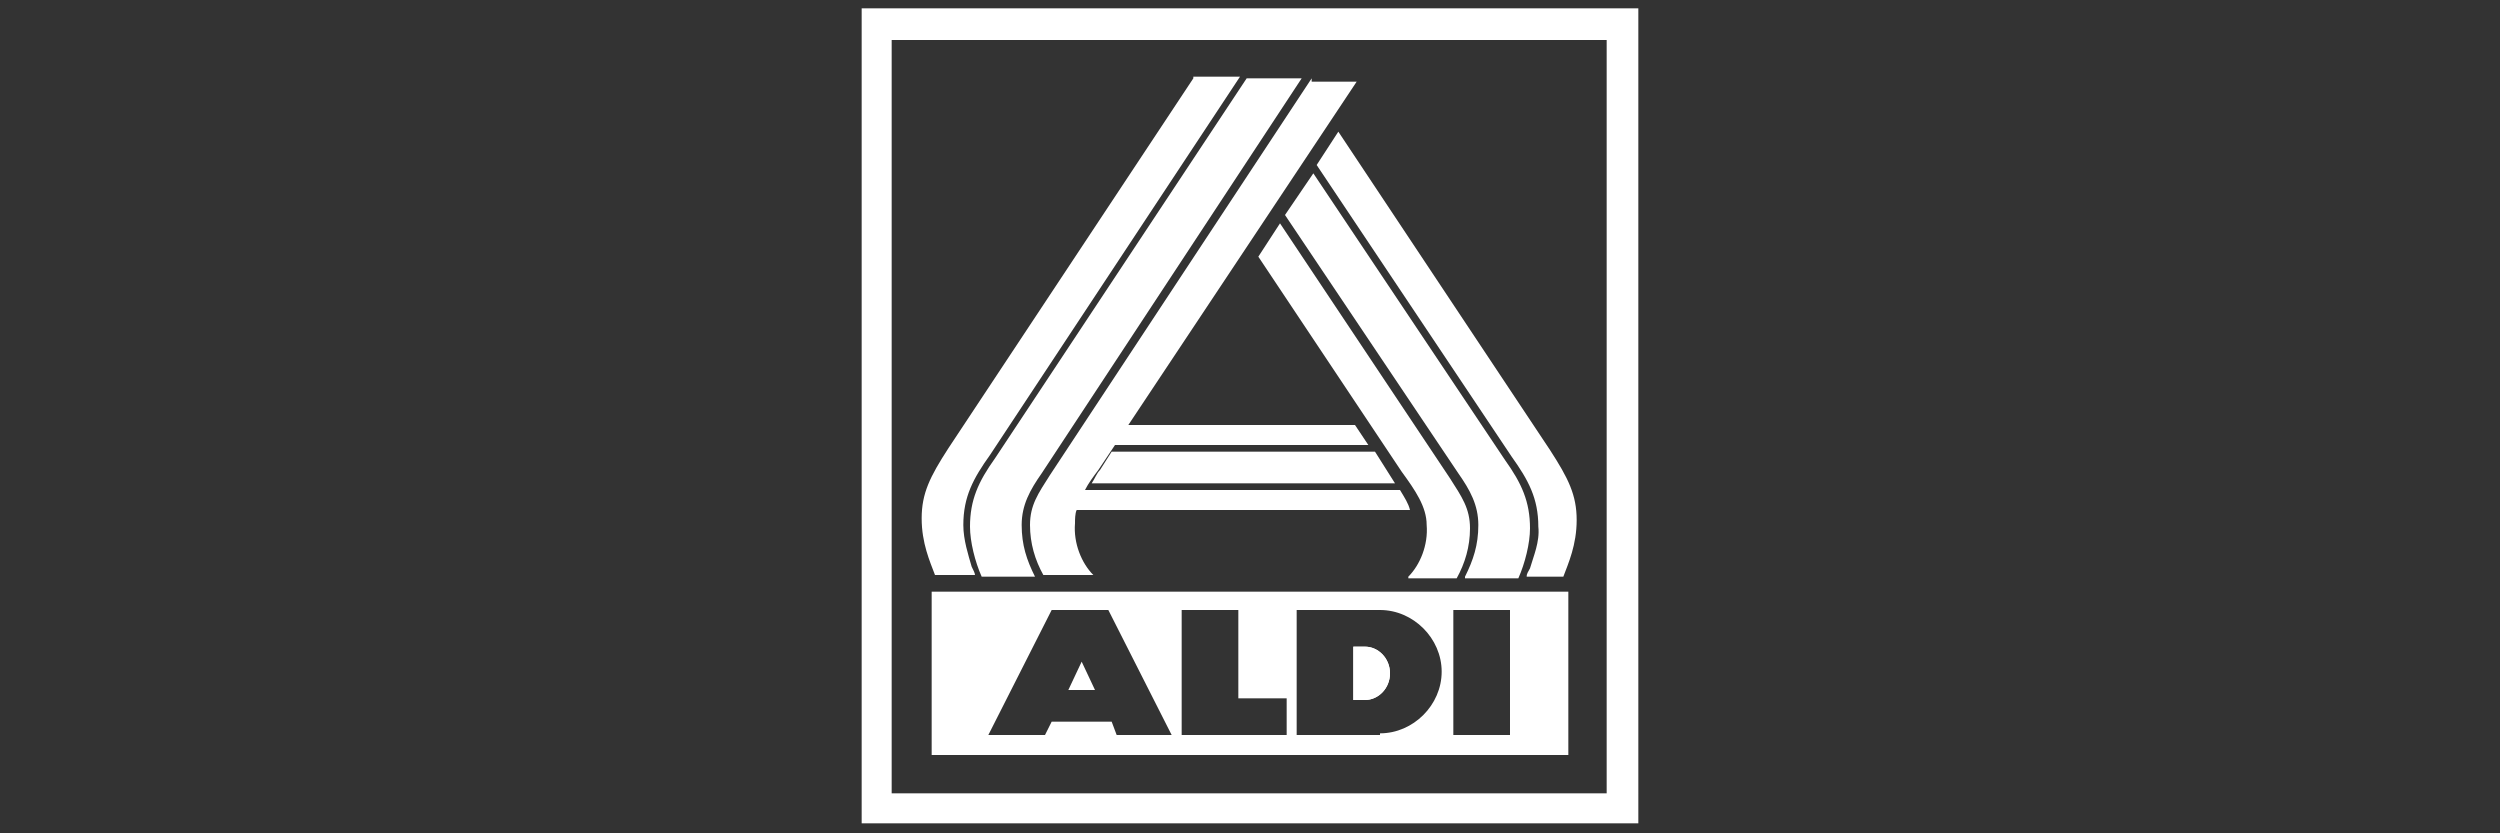 <svg xmlns="http://www.w3.org/2000/svg" id="Laag_1" viewBox="0 0 150 50"><rect x="0" y="0" width="150" height="50" fill="#333333" stroke="none"/><defs><style>      .st0 {        fill: #fff;      }    </style></defs><g id="layer1"><g id="g3363"><path id="path3337" class="st0" d="M51.7.5v48.9h46.6V.5h-46.6ZM96.4,47.6h-42.9V2.4h42.9v45.2Z"></path><path class="st0" d="M81.9,38.8h-.7v3.2h.7c.8,0,1.5-.7,1.5-1.6s-.7-1.6-1.5-1.6ZM81.9,38.8h-.7v3.2h.7c.8,0,1.5-.7,1.5-1.6s-.7-1.6-1.5-1.6ZM81.9,38.8h-.7v3.2h.7c.8,0,1.5-.7,1.5-1.6s-.7-1.6-1.5-1.6ZM81.9,38.8h-.7v3.2h.7c.8,0,1.5-.7,1.5-1.6s-.7-1.6-1.5-1.6ZM81.9,38.8h-.7v3.2h.7c.8,0,1.5-.7,1.5-1.6s-.7-1.6-1.5-1.6ZM55.9,35.5v9.8h38.2v-9.8h-38.2ZM67,44.1l-.3-.8h-3.6l-.4.8h-3.4l3.8-7.5h3.4l3.8,7.5h-3.4ZM77.2,44.1h-6.3v-7.5h3.4v5.3h2.9v2.1ZM82.8,44.1h-5v-7.5h5c2,0,3.7,1.7,3.7,3.7s-1.7,3.7-3.7,3.7ZM90.6,44.1h-3.4v-7.5h3.4v7.5ZM81.9,38.8h-.7v3.2h.7c.8,0,1.5-.7,1.5-1.6s-.7-1.6-1.5-1.6ZM81.9,38.8h-.7v3.2h.7c.8,0,1.5-.7,1.5-1.6s-.7-1.6-1.5-1.6ZM81.9,38.8h-.7v3.2h.7c.8,0,1.5-.7,1.5-1.6s-.7-1.6-1.5-1.6ZM81.9,38.8h-.7v3.2h.7c.8,0,1.5-.7,1.5-1.6s-.7-1.6-1.5-1.6ZM81.9,38.8h-.7v3.2h.7c.8,0,1.5-.7,1.5-1.6s-.7-1.6-1.5-1.6ZM81.9,38.8h-.7v3.2h.7c.8,0,1.5-.7,1.5-1.6s-.7-1.6-1.5-1.6ZM81.9,38.8h-.7v3.2h.7c.8,0,1.5-.7,1.5-1.6s-.7-1.6-1.5-1.6Z"></path><path class="st0" d="M83.4,40.4c0,.9-.7,1.6-1.5,1.6h-.7v-3.2h.7c.8,0,1.5.7,1.5,1.6Z"></path><polygon class="st0" points="65.7 41.4 64.1 41.4 64.9 39.7 65.7 41.4"></polygon><path id="path3343" class="st0" d="M87.9,34.6c.5-1,.8-1.9.8-3.1,0-1.2-.5-2.1-1.2-3.1l-10.4-15.5,1.7-2.5,11.5,17.2c1,1.4,1.5,2.5,1.5,4.1,0,.9-.3,2.1-.7,3h-3.2s0,0,0,0Z"></path><path id="path3345" class="st0" d="M91.6,34.6c0-.2.1-.3.2-.5.2-.7.6-1.6.5-2.5,0-1.7-.6-2.8-1.6-4.2l-11.7-17.5,1.3-2,12.7,19.1c1.1,1.7,1.6,2.7,1.6,4.2s-.5,2.6-.8,3.4h-2.3s0,0,0,0Z"></path><path id="path3347" class="st0" d="M84.5,34.6c.7-.7,1.2-1.9,1.1-3.1,0-1.1-.7-2.1-1.5-3.2l-8.6-12.9,1.3-2,10.2,15.3c.7,1.1,1.2,1.8,1.2,3,0,1.1-.3,2.1-.8,3h-2.9Z"></path><path id="path3349" class="st0" d="M71.6,4.7l-14.7,22.2c-1.1,1.7-1.6,2.7-1.6,4.2s.5,2.6.8,3.4h2.4c0-.1-.1-.3-.2-.5-.2-.7-.5-1.6-.5-2.5,0-1.7.6-2.8,1.6-4.2l15-22.7h-2.8,0Z"></path><path id="path3351" class="st0" d="M74.8,4.7l-15.1,22.8c-1,1.4-1.5,2.5-1.5,4.1,0,.9.3,2.1.7,3h3.2c-.5-1-.8-1.9-.8-3.1,0-1.2.5-2.1,1.2-3.1l15.6-23.7h-3.4Z"></path><path id="path3353" class="st0" d="M65.4,29h18.3l-1.2-1.9h-15.8l-.7,1.1c-.2.2-.3.5-.5.8h0Z"></path><path id="path3355" class="st0" d="M78.7,4.7l-15.7,23.8c-.7,1.1-1.2,1.8-1.2,3,0,1.1.3,2.1.8,3h3c-.7-.7-1.2-1.9-1.1-3.1,0-.2,0-.6.1-.8h20c-.1-.4-.3-.7-.6-1.2h-18.9c.2-.4.5-.8.8-1.2l1-1.5h15.2l-.8-1.2h-13.6l13.7-20.6h-2.7s0,0,0,0Z"></path></g></g></svg>